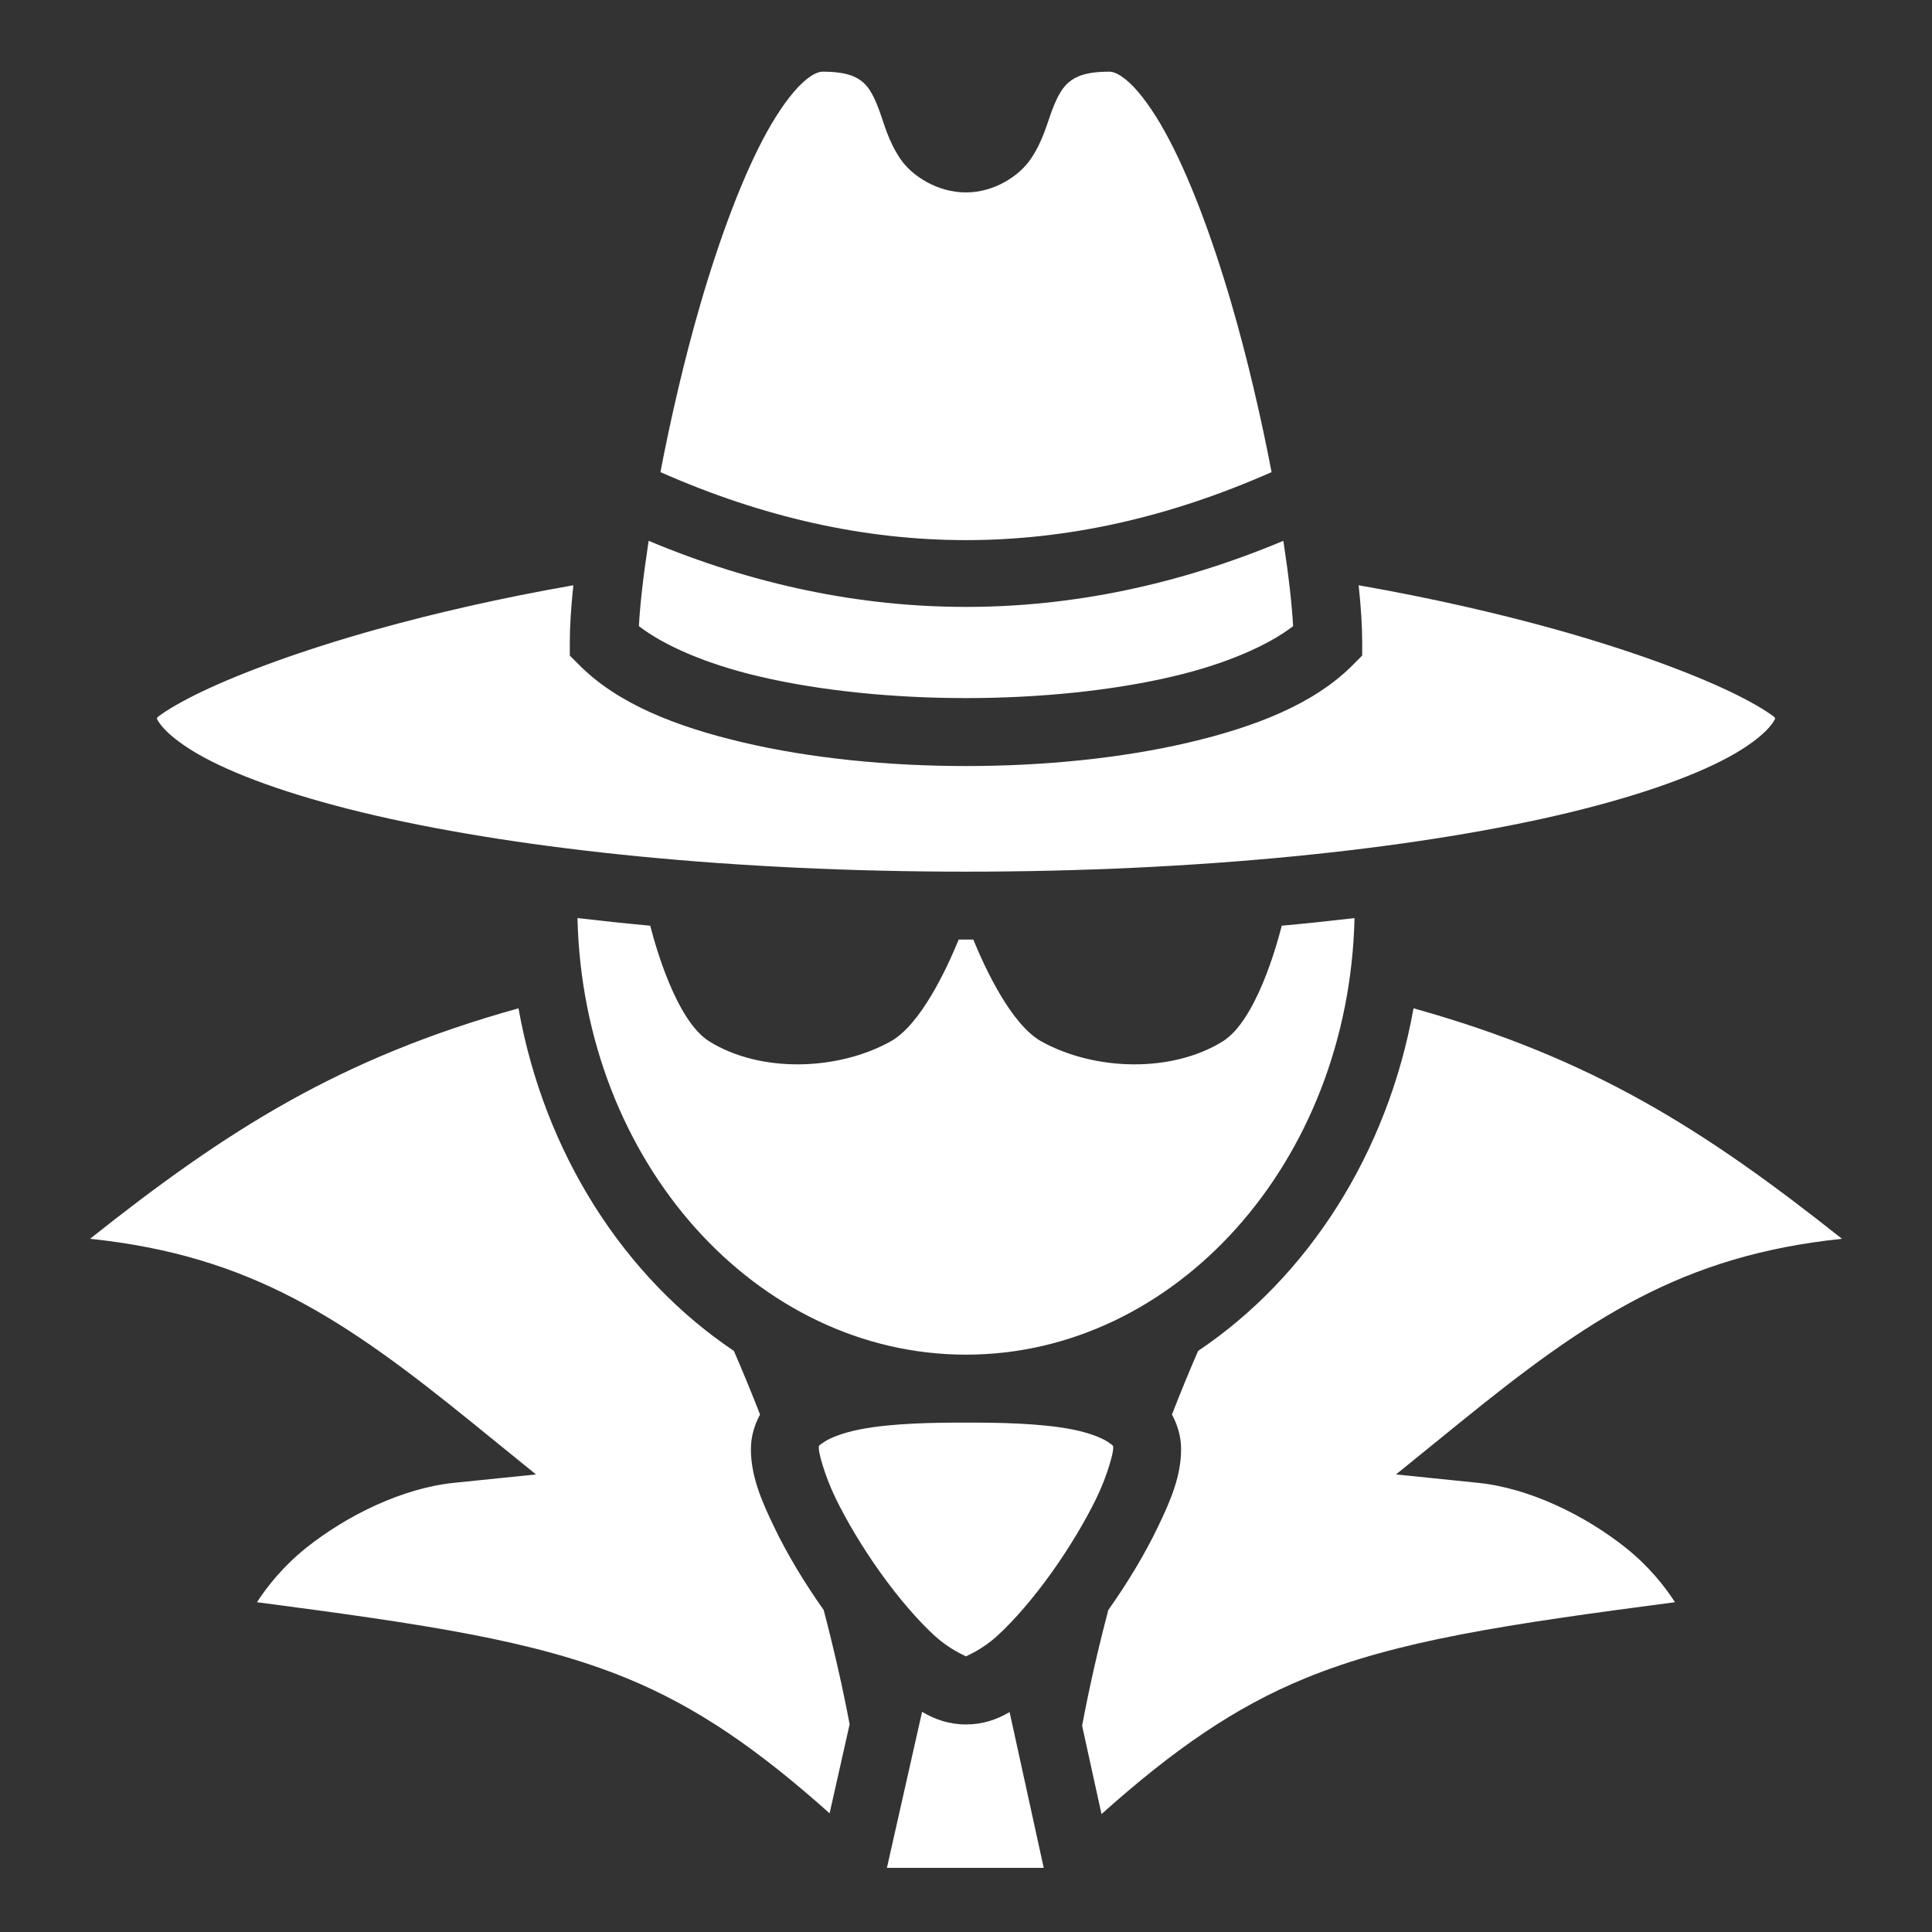 <svg width="30" height="30" viewBox="0 0 30 30" fill="none" xmlns="http://www.w3.org/2000/svg">
<rect x="0" y="0" width="30" height="30" fill="#333333" stroke="none"/>
<path d="M12.773 1.113C12.715 1.113 12.612 1.144 12.451 1.295C12.29 1.447 12.099 1.707 11.912 2.043C11.539 2.716 11.178 3.686 10.877 4.718C10.624 5.588 10.414 6.503 10.255 7.331C13.44 8.739 16.56 8.739 19.745 7.331C19.586 6.503 19.376 5.588 19.123 4.718C18.822 3.686 18.461 2.716 18.087 2.043C17.901 1.707 17.71 1.447 17.549 1.295C17.388 1.144 17.285 1.113 17.227 1.113C16.846 1.113 16.694 1.194 16.593 1.28C16.491 1.367 16.416 1.504 16.337 1.71C16.259 1.917 16.197 2.181 16.012 2.459C15.827 2.738 15.432 2.988 15 2.988C14.565 2.988 14.166 2.742 13.977 2.462C13.789 2.181 13.728 1.915 13.65 1.707C13.573 1.499 13.5 1.363 13.401 1.278C13.303 1.194 13.154 1.113 12.773 1.113ZM10.072 8.398C9.989 8.942 9.937 9.404 9.921 9.723C10.308 10.021 10.96 10.309 11.781 10.502C12.725 10.725 13.863 10.84 15 10.84C16.137 10.84 17.275 10.725 18.219 10.502C19.04 10.309 19.692 10.021 20.079 9.723C20.063 9.404 20.011 8.942 19.928 8.398C16.661 9.766 13.339 9.766 10.072 8.398ZM8.903 9.088C7.778 9.285 6.752 9.521 5.861 9.769C4.696 10.094 3.757 10.443 3.134 10.74C2.822 10.889 2.588 11.028 2.46 11.125C2.439 11.142 2.446 11.143 2.434 11.157C2.454 11.197 2.482 11.242 2.536 11.302C2.651 11.432 2.862 11.595 3.158 11.756C3.752 12.079 4.678 12.398 5.837 12.665C8.155 13.198 11.408 13.535 15 13.535C18.592 13.535 21.845 13.198 24.163 12.665C25.322 12.398 26.248 12.079 26.842 11.756C27.139 11.595 27.349 11.432 27.465 11.302C27.518 11.242 27.546 11.197 27.566 11.157C27.554 11.143 27.561 11.142 27.54 11.125C27.412 11.028 27.178 10.889 26.866 10.74C26.243 10.443 25.304 10.094 24.139 9.769C23.248 9.521 22.222 9.285 21.097 9.088C21.133 9.427 21.152 9.725 21.152 9.961V10.179L20.998 10.334C20.405 10.927 19.508 11.283 18.461 11.529C17.413 11.775 16.207 11.895 15 11.895C13.793 11.895 12.587 11.775 11.54 11.529C10.492 11.283 9.595 10.927 9.002 10.334L8.848 10.18V9.961C8.848 9.725 8.867 9.427 8.903 9.088ZM8.967 14.256C9.056 18.057 11.756 21.035 15 21.035C18.244 21.035 20.944 18.057 21.033 14.256C20.657 14.3 20.28 14.34 19.903 14.374C19.825 14.682 19.5 15.854 18.984 16.172C18.187 16.665 16.992 16.626 16.172 16.172C15.704 15.912 15.301 15.047 15.113 14.589C15.075 14.589 15.038 14.59 15 14.59C14.962 14.59 14.925 14.589 14.887 14.589C14.699 15.047 14.296 15.912 13.828 16.172C13.008 16.626 11.813 16.665 11.016 16.172C10.501 15.854 10.175 14.682 10.097 14.374C9.72 14.34 9.343 14.3 8.967 14.256ZM8.051 15.657C5.272 16.432 3.525 17.547 1.398 19.236C3.892 19.496 5.352 20.485 7.331 22.09L8.323 22.895L7.052 23.025C6.252 23.106 5.386 23.53 4.75 24.038C4.403 24.316 4.153 24.628 3.99 24.879C6.608 25.223 8.295 25.47 9.733 26.06C10.823 26.507 11.773 27.167 12.882 28.157L13.193 26.775C13.085 26.205 12.95 25.61 12.79 25C12.49 24.576 12.221 24.129 12.02 23.71C11.813 23.281 11.66 22.91 11.66 22.5C11.66 22.308 11.715 22.125 11.802 21.965C11.673 21.633 11.537 21.303 11.396 20.977C9.692 19.834 8.453 17.909 8.051 15.657ZM21.949 15.657C21.547 17.909 20.308 19.834 18.604 20.977C18.462 21.303 18.327 21.633 18.198 21.965C18.285 22.125 18.34 22.308 18.34 22.5C18.34 22.91 18.187 23.281 17.98 23.71C17.779 24.129 17.51 24.576 17.21 25C17.047 25.618 16.911 26.22 16.803 26.797L17.104 28.169C18.219 27.172 19.172 26.509 20.267 26.06C21.705 25.471 23.392 25.223 26.009 24.879C25.847 24.628 25.598 24.316 25.25 24.038C24.614 23.53 23.748 23.106 22.948 23.025L21.677 22.895L22.669 22.09C24.648 20.485 26.108 19.496 28.602 19.236C26.475 17.547 24.728 16.432 21.949 15.657ZM15 22.09C14.531 22.09 13.852 22.096 13.346 22.197C13.092 22.247 12.889 22.327 12.795 22.392C12.702 22.456 12.715 22.441 12.715 22.5C12.715 22.559 12.796 22.891 12.97 23.253C13.144 23.614 13.395 24.033 13.671 24.42C13.948 24.807 14.253 25.164 14.519 25.405C14.758 25.621 14.978 25.705 15 25.72C15.022 25.705 15.242 25.621 15.481 25.405C15.747 25.164 16.052 24.807 16.329 24.42C16.605 24.033 16.856 23.614 17.03 23.253C17.204 22.891 17.285 22.559 17.285 22.5C17.285 22.441 17.298 22.456 17.205 22.392C17.111 22.327 16.907 22.247 16.654 22.197C16.148 22.096 15.469 22.09 15 22.09ZM15 25.72C14.998 25.722 14.997 25.723 15 25.723C15.003 25.723 15.002 25.722 15 25.72ZM14.318 26.581L13.772 29.004H16.207L15.677 26.585C15.478 26.702 15.261 26.777 15 26.777C14.737 26.777 14.518 26.7 14.318 26.581Z" fill="white"/>
</svg>
